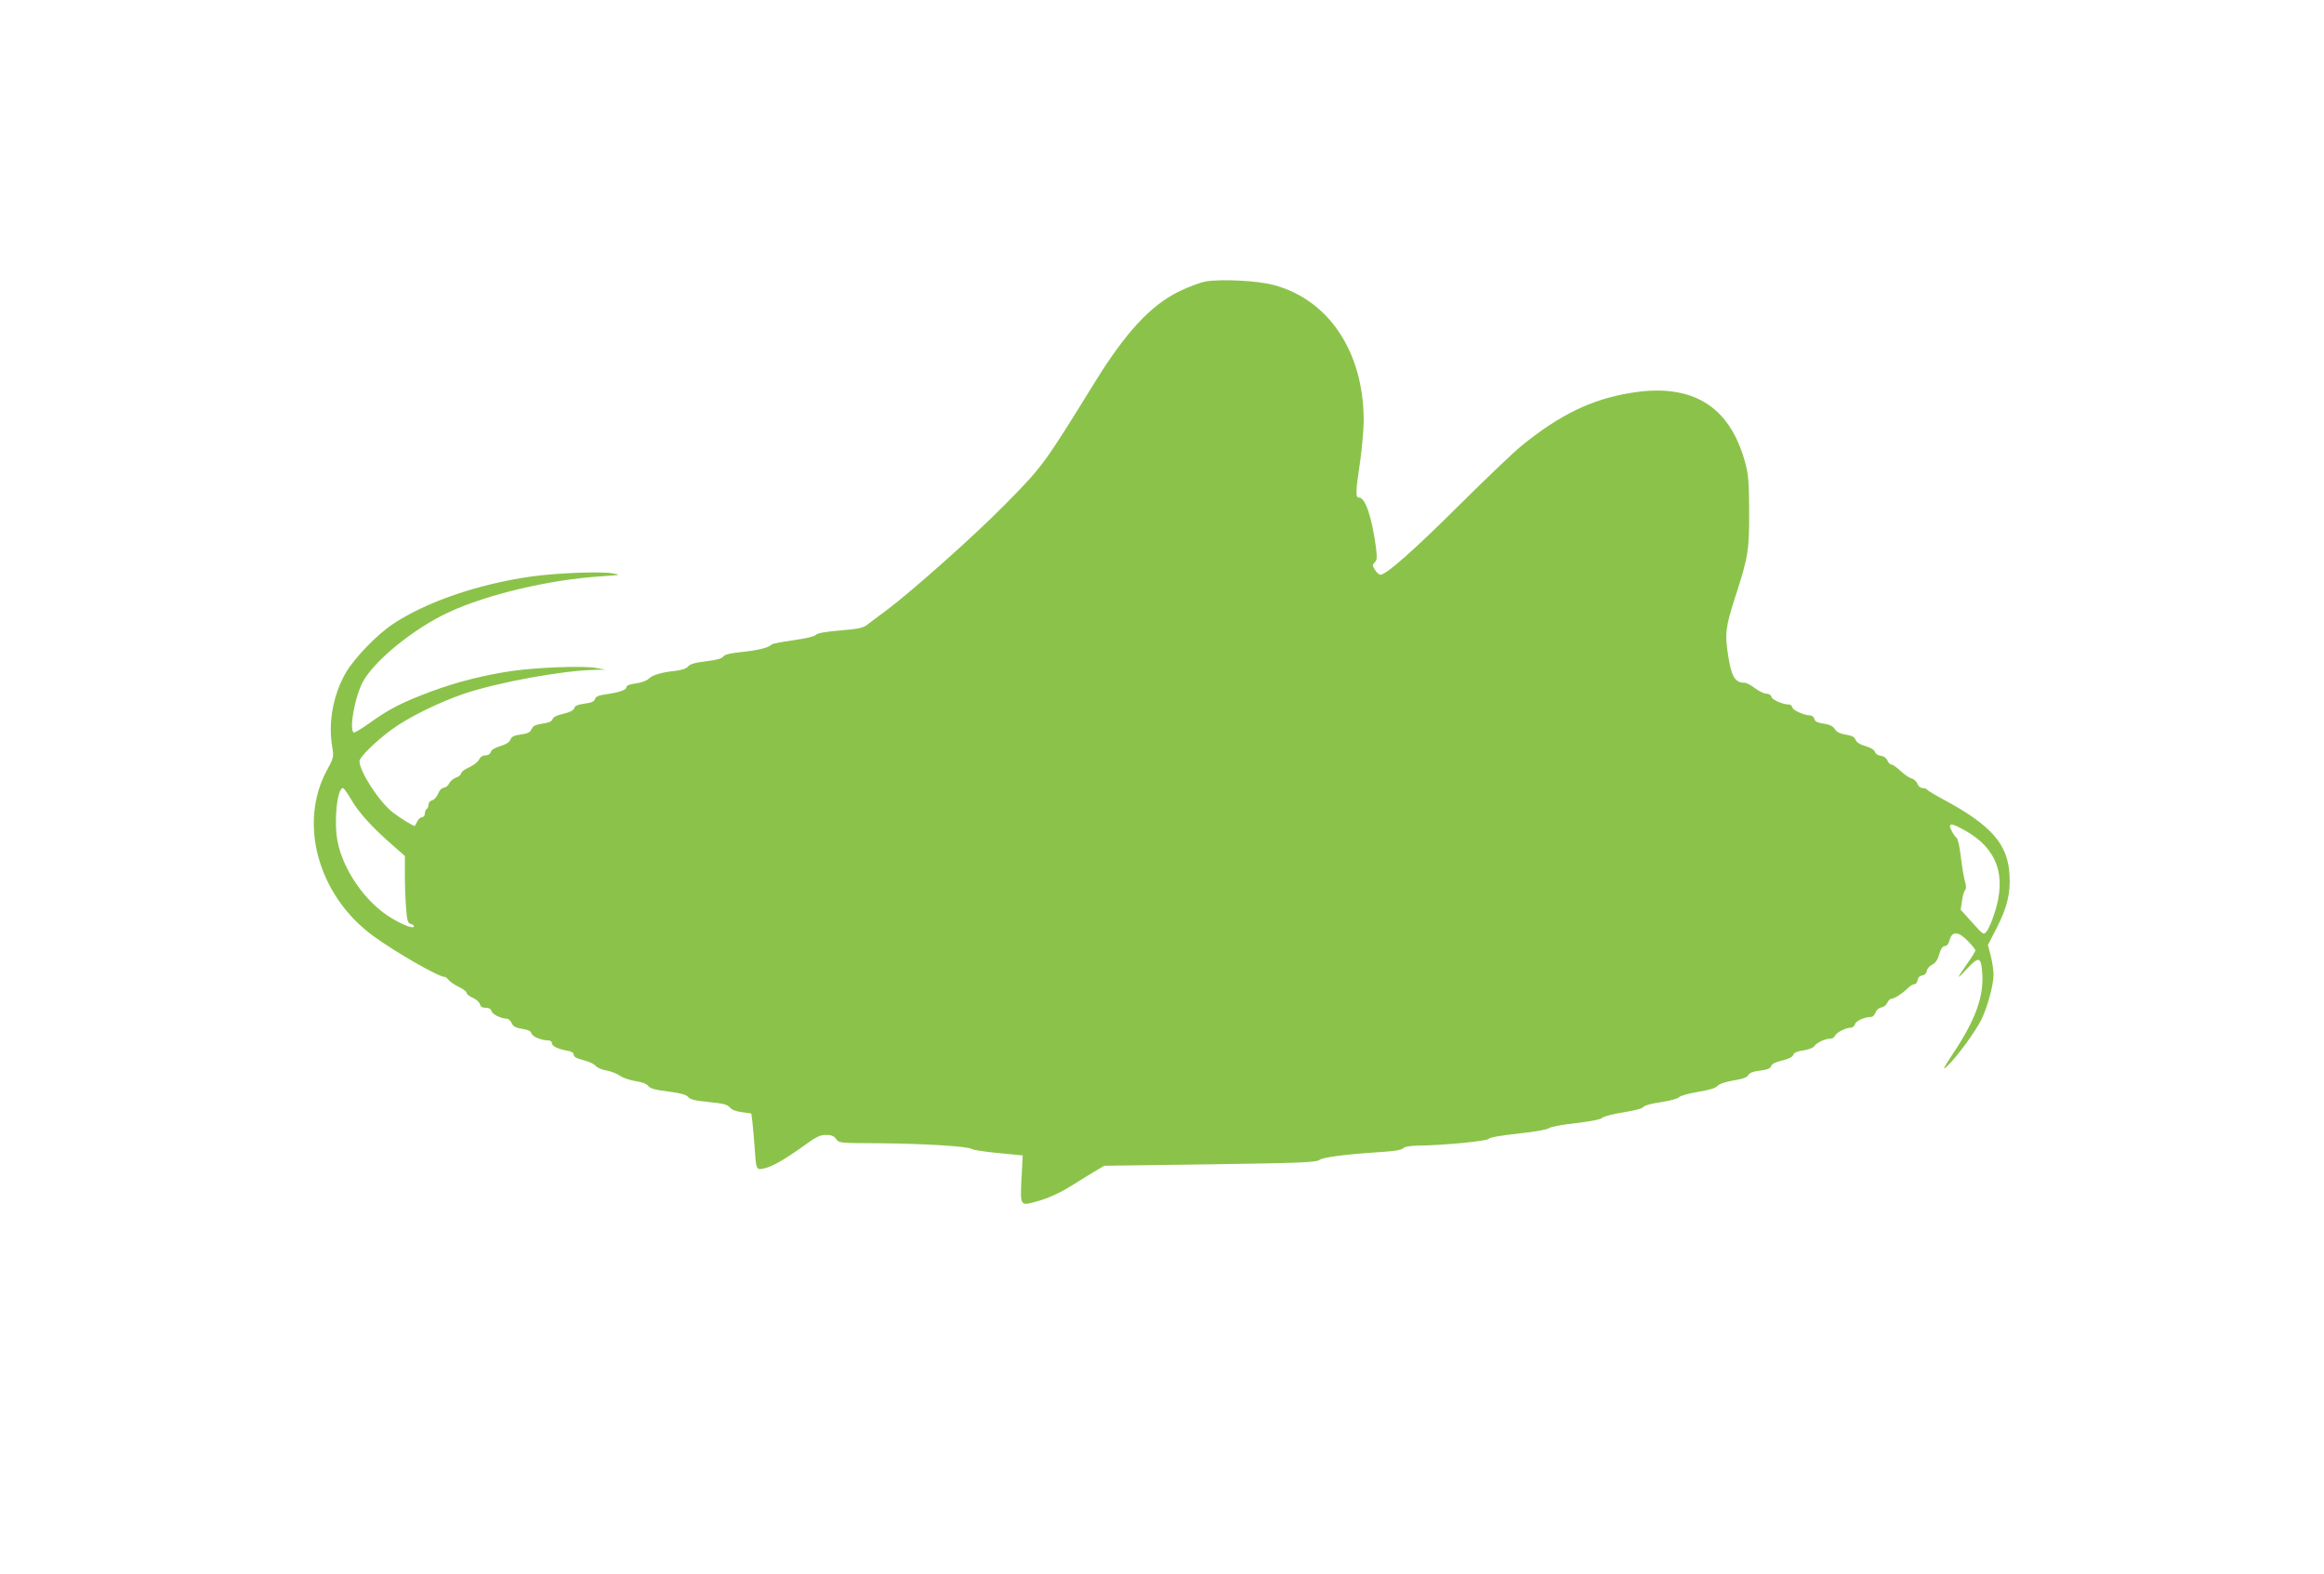 <?xml version="1.0" standalone="no"?>
<!DOCTYPE svg PUBLIC "-//W3C//DTD SVG 20010904//EN"
 "http://www.w3.org/TR/2001/REC-SVG-20010904/DTD/svg10.dtd">
<svg version="1.0" xmlns="http://www.w3.org/2000/svg"
 width="1280pt" height="867pt" viewBox="0 0 1280 867"
 preserveAspectRatio="xMidYMid meet">
<g transform="translate(0,867) scale(0.1,-0.1)"
fill="#8bc34a" stroke="none">
<path d="M6640 7120 c-30 -6 -96 -30 -146 -55 -156 -76 -294 -225 -464 -500
-281 -455 -287 -463 -494 -673 -166 -169 -511 -476 -651 -581 -44 -33 -93 -69
-108 -81 -23 -18 -49 -24 -150 -32 -83 -7 -126 -15 -133 -24 -7 -9 -56 -20
-125 -30 -63 -9 -116 -19 -119 -23 -12 -16 -71 -32 -160 -41 -68 -7 -98 -14
-107 -26 -8 -11 -38 -19 -95 -26 -60 -7 -87 -15 -98 -28 -10 -12 -35 -21 -75
-25 -76 -8 -123 -23 -145 -45 -9 -9 -40 -20 -69 -24 -34 -4 -51 -11 -51 -21 0
-15 -42 -29 -122 -40 -32 -5 -48 -12 -51 -25 -3 -13 -19 -20 -57 -25 -38 -5
-54 -12 -57 -25 -3 -11 -23 -22 -60 -31 -37 -8 -57 -19 -60 -30 -4 -12 -20
-19 -55 -24 -38 -6 -52 -12 -60 -30 -8 -18 -22 -25 -60 -30 -38 -5 -51 -12
-57 -29 -6 -14 -25 -26 -56 -35 -30 -9 -49 -21 -52 -32 -4 -12 -14 -19 -29
-19 -16 0 -28 -8 -35 -22 -5 -13 -30 -32 -54 -43 -25 -11 -45 -26 -45 -33 0
-8 -13 -19 -28 -24 -16 -6 -33 -21 -38 -32 -5 -12 -18 -22 -29 -24 -13 -2 -26
-15 -32 -33 -7 -17 -21 -33 -32 -36 -12 -3 -21 -14 -21 -24 0 -10 -4 -21 -10
-24 -5 -3 -10 -15 -10 -26 0 -10 -7 -19 -15 -19 -8 0 -20 -10 -26 -22 -6 -13
-13 -24 -14 -26 -4 -5 -79 41 -124 76 -75 60 -181 224 -181 280 0 22 88 109
177 174 90 67 264 152 400 198 189 63 543 128 720 131 l58 1 -55 10 c-69 12
-322 3 -459 -17 -153 -22 -310 -62 -446 -113 -156 -58 -231 -96 -334 -170 -47
-34 -89 -59 -93 -56 -26 16 6 196 50 278 63 118 284 297 473 384 213 99 556
180 839 198 113 8 114 8 60 17 -69 11 -312 1 -445 -18 -294 -42 -582 -141
-766 -265 -85 -58 -205 -182 -252 -261 -71 -120 -100 -275 -78 -407 10 -62 10
-63 -29 -135 -158 -292 -47 -690 255 -911 120 -88 360 -226 394 -226 5 0 16
-8 23 -18 7 -9 32 -26 55 -37 24 -11 43 -26 43 -33 0 -7 15 -19 34 -27 18 -8
36 -23 39 -35 3 -14 13 -20 32 -20 18 0 29 -6 32 -18 4 -18 53 -42 85 -42 8 0
20 -11 26 -24 8 -19 22 -26 58 -32 33 -5 48 -12 51 -25 5 -18 56 -39 96 -39 9
0 17 -7 17 -15 0 -17 35 -33 88 -42 21 -4 32 -11 32 -22 0 -11 16 -20 52 -29
29 -7 60 -21 68 -31 8 -11 35 -22 59 -26 24 -4 58 -17 77 -30 18 -12 57 -25
86 -29 34 -5 58 -14 68 -26 11 -15 38 -22 110 -31 69 -9 99 -17 110 -30 11
-14 40 -21 115 -28 79 -8 102 -14 115 -30 10 -12 33 -22 67 -26 l51 -7 6 -46
c3 -26 8 -87 12 -137 8 -125 9 -128 47 -121 47 9 113 47 216 120 75 55 97 66
130 66 30 0 44 -6 56 -22 15 -23 19 -23 238 -24 247 -2 492 -17 510 -32 7 -5
72 -15 146 -22 l134 -13 -7 -129 c-7 -151 -8 -150 86 -124 65 18 134 50 212
100 28 18 75 47 104 64 l54 32 584 8 c498 7 586 11 601 24 19 15 142 31 342
44 68 4 110 11 119 20 8 9 38 14 80 15 137 1 383 25 391 37 5 8 66 19 162 29
91 10 160 22 170 30 8 7 74 20 150 28 84 10 138 21 144 29 6 7 57 21 115 30
63 10 108 22 112 30 5 8 43 19 95 26 51 8 93 19 100 27 6 8 52 21 105 30 63
10 98 21 108 33 10 11 42 22 88 30 51 8 75 17 82 30 6 12 27 20 64 24 40 5 57
12 61 25 3 12 24 22 62 31 37 9 57 20 60 31 4 12 20 19 54 24 28 4 55 14 62
24 14 20 60 41 88 41 11 0 22 7 25 15 7 18 59 45 86 45 11 0 22 9 25 20 5 18
54 40 91 40 7 0 17 11 22 24 5 14 19 26 32 28 13 2 27 13 33 26 5 12 16 22 23
22 16 0 59 28 89 57 12 13 29 23 37 23 8 0 16 10 18 23 2 14 11 23 25 25 13 2
23 11 25 25 2 12 15 27 29 34 19 9 31 27 40 58 9 31 19 45 31 45 11 0 20 11
26 33 13 50 48 49 100 -5 23 -23 42 -47 42 -52 0 -4 -19 -36 -43 -70 -64 -91
-64 -97 -3 -31 66 71 78 67 84 -29 8 -125 -38 -251 -154 -427 -63 -96 -70
-108 -38 -79 52 49 150 183 186 253 34 69 68 192 68 250 0 23 -7 68 -15 102
l-16 61 49 95 c57 112 76 190 70 290 -9 170 -98 272 -360 414 -49 26 -90 51
-94 56 -3 5 -14 9 -25 9 -11 0 -23 10 -29 24 -4 13 -19 26 -32 29 -13 4 -40
22 -61 42 -20 19 -43 35 -50 35 -7 0 -17 10 -22 23 -6 13 -21 23 -36 25 -16 2
-29 11 -32 21 -3 11 -22 23 -52 32 -31 9 -50 21 -55 35 -6 16 -21 23 -53 28
-32 5 -50 14 -61 30 -10 17 -29 26 -62 31 -34 5 -48 12 -51 26 -3 10 -13 19
-22 19 -32 0 -96 28 -99 44 -2 9 -10 16 -18 16 -34 0 -93 26 -97 42 -3 11 -15
18 -29 18 -12 0 -41 14 -62 30 -22 17 -47 30 -57 30 -52 0 -72 32 -90 145 -20
126 -16 158 39 330 71 217 77 258 76 475 -1 156 -4 197 -22 263 -86 315 -296
441 -638 382 -211 -36 -382 -119 -589 -286 -44 -35 -198 -182 -342 -325 -252
-251 -408 -389 -439 -389 -9 0 -22 12 -31 27 -15 23 -15 28 -1 41 12 12 13 27
7 79 -23 170 -59 278 -94 278 -20 0 -19 30 6 197 11 76 20 180 20 232 -2 376
-194 662 -498 742 -90 24 -287 33 -373 19z m-4704 -2856 c41 -70 116 -153 227
-249 l67 -59 0 -107 c0 -58 3 -141 7 -184 5 -64 9 -79 25 -83 10 -2 18 -8 18
-13 0 -16 -53 3 -124 45 -141 84 -266 263 -297 423 -21 111 -2 293 30 293 5 0
26 -30 47 -66z m8888 -168 c175 -99 229 -247 162 -453 -14 -44 -34 -91 -44
-102 -17 -21 -17 -21 -80 49 l-63 70 7 47 c3 27 11 54 17 61 7 9 7 24 -1 50
-6 20 -16 80 -22 132 -6 52 -16 100 -23 105 -15 13 -37 51 -37 65 0 17 21 11
84 -24z"/>
</g>
</svg>
